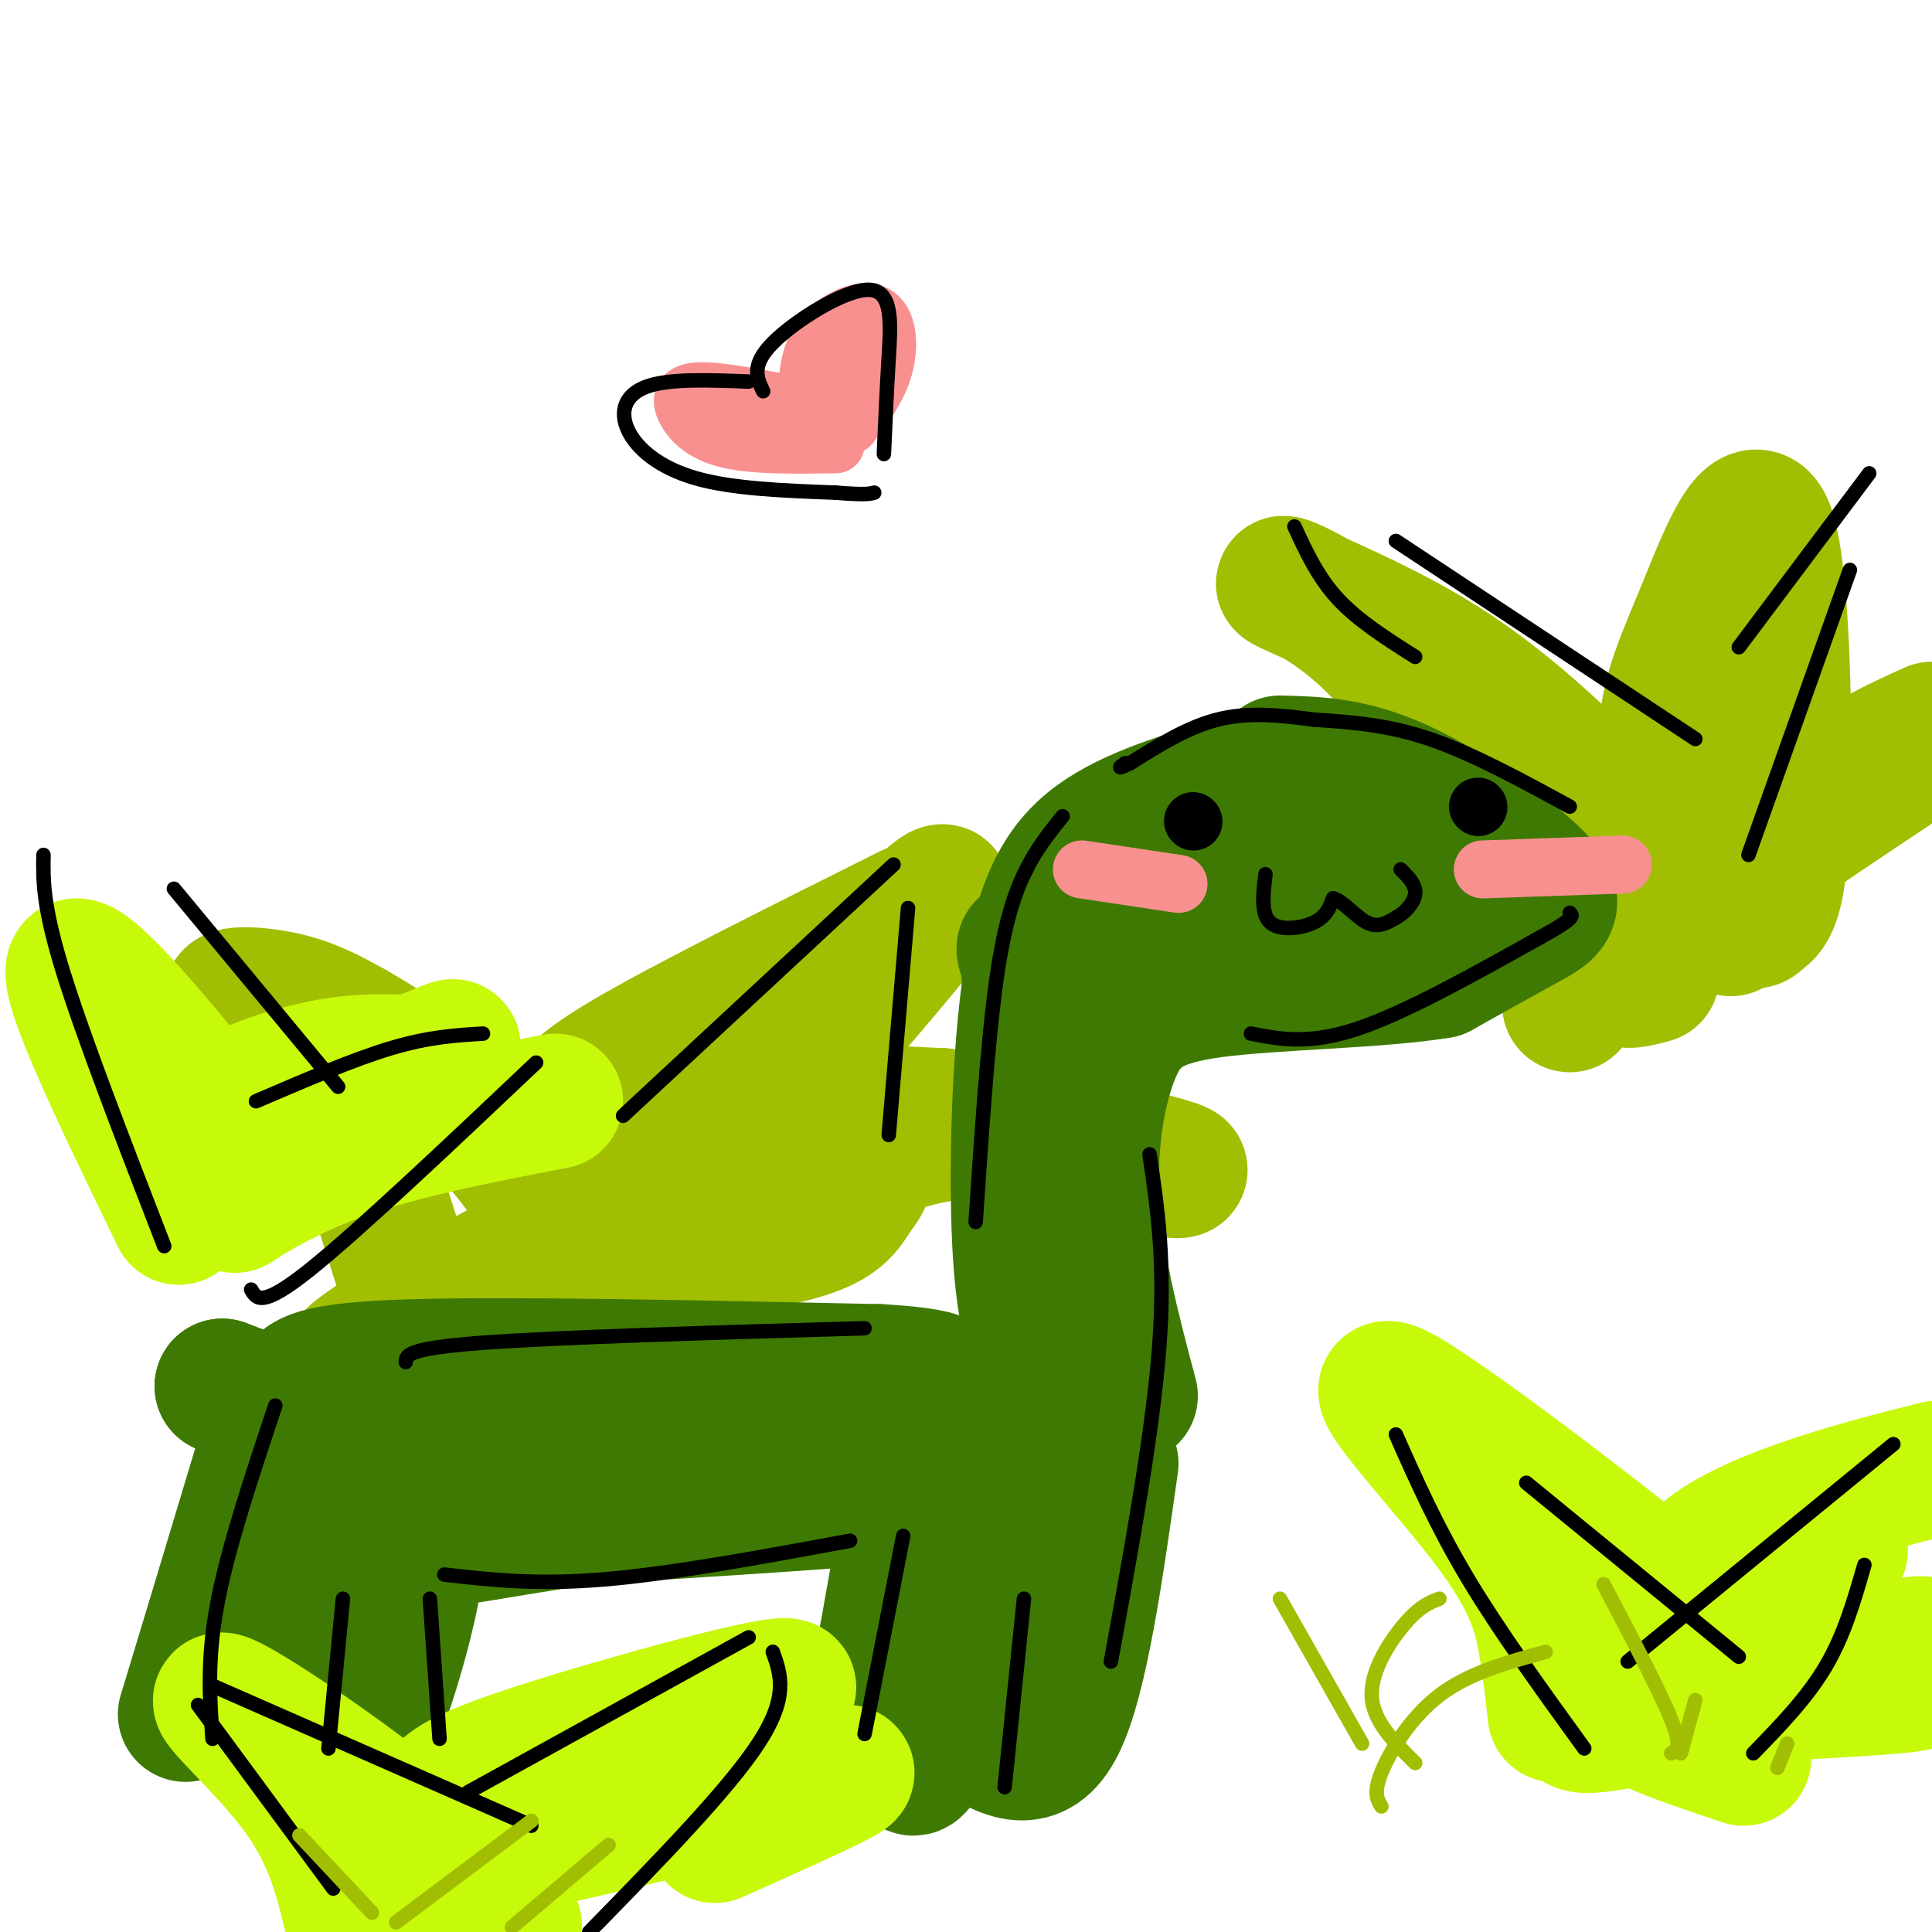 <svg viewBox='0 0 400 400' version='1.1' xmlns='http://www.w3.org/2000/svg' xmlns:xlink='http://www.w3.org/1999/xlink'><g fill='none' stroke='rgb(161,190,2)' stroke-width='28' stroke-linecap='round' stroke-linejoin='round'><path d='M83,262c-4.905,-15.780 -9.810,-31.560 -17,-41c-7.190,-9.440 -16.667,-12.542 -18,-14c-1.333,-1.458 5.476,-1.274 11,0c5.524,1.274 9.762,3.637 14,6'/><path d='M73,213c7.764,4.414 20.173,12.450 29,22c8.827,9.550 14.072,20.614 15,21c0.928,0.386 -2.463,-9.907 -3,-16c-0.537,-6.093 1.778,-7.987 3,-10c1.222,-2.013 1.349,-4.147 13,-11c11.651,-6.853 34.825,-18.427 58,-30'/><path d='M188,189c8.801,-4.103 1.803,0.638 3,-1c1.197,-1.638 10.590,-9.655 -3,7c-13.590,16.655 -50.164,57.982 -64,71c-13.836,13.018 -4.936,-2.274 2,-12c6.936,-9.726 11.906,-13.888 19,-17c7.094,-3.112 16.313,-5.175 25,-6c8.687,-0.825 16.844,-0.413 25,0'/><path d='M195,231c16.671,2.708 45.850,9.478 49,11c3.150,1.522 -19.729,-2.206 -32,-5c-12.271,-2.794 -13.935,-4.656 -35,3c-21.065,7.656 -61.533,24.828 -102,42'/><path d='M75,282c-10.572,2.648 13.997,-11.732 32,-21c18.003,-9.268 29.441,-13.426 41,-16c11.559,-2.574 23.241,-3.565 28,-3c4.759,0.565 2.595,2.688 1,5c-1.595,2.312 -2.622,4.815 -8,7c-5.378,2.185 -15.108,4.053 -25,4c-9.892,-0.053 -19.946,-2.026 -30,-4'/><path d='M325,208c-1.228,-7.958 -2.456,-15.916 -5,-23c-2.544,-7.084 -6.402,-13.294 -13,-23c-6.598,-9.706 -15.934,-22.907 -25,-31c-9.066,-8.093 -17.863,-11.076 -16,-10c1.863,1.076 14.386,6.213 25,12c10.614,5.787 19.318,12.225 30,22c10.682,9.775 23.341,22.888 36,36'/><path d='M357,191c4.365,4.278 -2.722,-3.028 -7,-12c-4.278,-8.972 -5.749,-19.611 -5,-28c0.749,-8.389 3.716,-14.527 8,-25c4.284,-10.473 9.884,-25.281 13,-16c3.116,9.281 3.747,42.652 3,60c-0.747,17.348 -2.874,18.674 -5,20'/><path d='M364,190c-1.417,2.274 -2.458,-2.042 0,-8c2.458,-5.958 8.417,-13.560 15,-19c6.583,-5.440 13.792,-8.720 21,-12'/><path d='M398,155c-18.578,12.378 -37.156,24.756 -48,33c-10.844,8.244 -13.956,12.356 -14,14c-0.044,1.644 2.978,0.822 6,0'/></g>
<g fill='none' stroke='rgb(62,122,3)' stroke-width='28' stroke-linecap='round' stroke-linejoin='round'><path d='M265,158c7.446,0.173 14.893,0.345 25,5c10.107,4.655 22.875,13.792 28,19c5.125,5.208 2.607,6.488 -2,9c-4.607,2.512 -11.304,6.256 -18,10'/><path d='M298,201c-12.444,2.089 -34.556,2.311 -47,4c-12.444,1.689 -15.222,4.844 -18,8'/><path d='M233,213c-4.711,6.933 -7.489,20.267 -7,34c0.489,13.733 4.244,27.867 8,42'/><path d='M261,161c-11.405,3.071 -22.810,6.143 -31,11c-8.190,4.857 -13.167,11.500 -16,27c-2.833,15.500 -3.524,39.857 -3,55c0.524,15.143 2.262,21.071 4,27'/><path d='M215,281c1.244,12.689 2.356,30.911 3,29c0.644,-1.911 0.822,-23.956 1,-46'/><path d='M219,264c-1.283,-11.076 -4.989,-15.765 -6,-27c-1.011,-11.235 0.674,-29.016 0,-36c-0.674,-6.984 -3.706,-3.171 6,-8c9.706,-4.829 32.152,-18.300 44,-22c11.848,-3.700 13.100,2.371 11,6c-2.100,3.629 -7.550,4.814 -13,6'/><path d='M261,183c-6.156,1.733 -15.044,3.067 -10,2c5.044,-1.067 24.022,-4.533 43,-8'/><path d='M230,303c-3.167,22.333 -6.333,44.667 -11,54c-4.667,9.333 -10.833,5.667 -17,2'/><path d='M202,359c-3.000,-5.667 -2.000,-20.833 -1,-36'/><path d='M201,323c-2.156,3.867 -7.044,31.533 -10,40c-2.956,8.467 -3.978,-2.267 -5,-13'/><path d='M186,350c-1.536,-4.298 -2.875,-8.542 -4,-6c-1.125,2.542 -2.036,11.869 -1,8c1.036,-3.869 4.018,-20.935 7,-38'/><path d='M188,314c4.822,-7.244 13.378,-6.356 3,-5c-10.378,1.356 -39.689,3.178 -69,5'/><path d='M122,314c-20.956,2.822 -38.844,7.378 -48,5c-9.156,-2.378 -9.578,-11.689 -10,-21'/><path d='M64,298c-2.214,-5.202 -2.750,-7.708 -2,-10c0.750,-2.292 2.786,-4.369 23,-5c20.214,-0.631 58.607,0.185 97,1'/><path d='M182,284c17.721,1.019 13.523,3.067 10,5c-3.523,1.933 -6.372,3.751 -9,5c-2.628,1.249 -5.037,1.928 -21,2c-15.963,0.072 -45.482,-0.464 -75,-1'/><path d='M87,295c-17.750,0.643 -24.625,2.750 -25,9c-0.375,6.250 5.750,16.643 8,28c2.250,11.357 0.625,23.679 -1,36'/><path d='M69,368c1.868,3.107 7.037,-7.126 11,-19c3.963,-11.874 6.721,-25.389 5,-21c-1.721,4.389 -7.920,26.683 -11,35c-3.080,8.317 -3.040,2.659 -3,-3'/><path d='M71,360c-1.444,-15.711 -3.556,-53.489 -8,-61c-4.444,-7.511 -11.222,15.244 -18,38'/><path d='M45,337c-4.844,11.822 -7.956,22.378 -6,16c1.956,-6.378 8.978,-29.689 16,-53'/><path d='M55,300c2.889,-10.333 2.111,-9.667 0,-10c-2.111,-0.333 -5.556,-1.667 -9,-3'/><path d='M46,287c2.000,0.833 11.500,4.417 21,8'/></g>
<g fill='none' stroke='rgb(199,249,11)' stroke-width='28' stroke-linecap='round' stroke-linejoin='round'><path d='M73,398c-2.069,-8.796 -4.137,-17.592 -11,-27c-6.863,-9.408 -18.520,-19.429 -16,-19c2.520,0.429 19.217,11.308 33,22c13.783,10.692 24.652,21.198 27,24c2.348,2.802 -3.826,-2.099 -10,-7'/><path d='M96,391c-2.588,-3.414 -4.057,-8.449 -5,-12c-0.943,-3.551 -1.360,-5.617 1,-8c2.360,-2.383 7.499,-5.082 27,-11c19.501,-5.918 53.366,-15.055 42,-9c-11.366,6.055 -67.962,27.301 -76,33c-8.038,5.699 32.481,-4.151 73,-14'/><path d='M158,370c16.067,-3.156 19.733,-4.044 16,-2c-3.733,2.044 -14.867,7.022 -26,12'/><path d='M322,355c-0.505,-4.647 -1.009,-9.294 -2,-15c-0.991,-5.706 -2.468,-12.471 -12,-25c-9.532,-12.529 -27.121,-30.821 -19,-27c8.121,3.821 41.950,29.756 57,42c15.050,12.244 11.321,10.796 11,13c-0.321,2.204 2.765,8.058 3,10c0.235,1.942 -2.383,-0.029 -5,-2'/><path d='M355,351c-1.705,-2.284 -3.467,-6.994 -5,-12c-1.533,-5.006 -2.836,-10.309 1,-15c3.836,-4.691 12.810,-8.769 22,-12c9.190,-3.231 18.595,-5.616 28,-8'/><path d='M381,321c-29.695,16.978 -59.391,33.955 -54,36c5.391,2.045 45.868,-10.844 62,-15c16.132,-4.156 7.920,0.419 7,3c-0.920,2.581 5.451,3.166 -3,4c-8.451,0.834 -31.726,1.917 -55,3'/><path d='M338,352c-5.333,2.500 8.833,7.250 23,12'/><path d='M37,252c-12.683,-26.142 -25.366,-52.285 -21,-52c4.366,0.285 25.780,26.997 33,37c7.220,10.003 0.244,3.296 -3,1c-3.244,-2.296 -2.756,-0.183 -3,-1c-0.244,-0.817 -1.220,-4.566 3,-8c4.220,-3.434 13.634,-6.553 21,-8c7.366,-1.447 12.683,-1.224 18,-1'/><path d='M85,220c6.383,-1.941 13.340,-6.293 5,0c-8.340,6.293 -31.976,23.233 -39,28c-7.024,4.767 2.565,-2.638 16,-8c13.435,-5.362 30.718,-8.681 48,-12'/></g>
<g fill='none' stroke='rgb(0,0,0)' stroke-width='12' stroke-linecap='round' stroke-linejoin='round'><path d='M247,170c0.000,0.000 0.100,0.100 0.1,0.1'/><path d='M306,167c0.000,0.000 0.100,0.100 0.1,0.1'/></g>
<g fill='none' stroke='rgb(0,0,0)' stroke-width='3' stroke-linecap='round' stroke-linejoin='round'><path d='M262,181c-0.489,4.111 -0.978,8.222 1,10c1.978,1.778 6.422,1.222 9,0c2.578,-1.222 3.289,-3.111 4,-5'/><path d='M276,186c1.911,0.378 4.689,3.822 7,5c2.311,1.178 4.156,0.089 6,-1'/><path d='M289,190c1.956,-1.044 3.844,-3.156 4,-5c0.156,-1.844 -1.422,-3.422 -3,-5'/><path d='M325,167c-10.083,-5.500 -20.167,-11.000 -29,-14c-8.833,-3.000 -16.417,-3.500 -24,-4'/><path d='M272,149c-7.378,-1.022 -13.822,-1.578 -20,0c-6.178,1.578 -12.089,5.289 -18,9'/><path d='M234,158c-3.167,1.500 -2.083,0.750 -1,0'/><path d='M220,169c-2.800,3.467 -5.600,6.933 -8,12c-2.400,5.067 -4.400,11.733 -6,24c-1.600,12.267 -2.800,30.133 -4,48'/><path d='M179,275c-31.583,0.917 -63.167,1.833 -79,3c-15.833,1.167 -15.917,2.583 -16,4'/><path d='M57,291c-4.917,14.750 -9.833,29.500 -12,41c-2.167,11.500 -1.583,19.750 -1,28'/><path d='M71,331c0.000,0.000 -3.000,31.000 -3,31'/><path d='M89,331c0.000,0.000 2.000,29.000 2,29'/><path d='M92,326c9.500,1.083 19.000,2.167 33,1c14.000,-1.167 32.500,-4.583 51,-8'/><path d='M187,318c0.000,0.000 -8.000,41.000 -8,41'/><path d='M212,331c0.000,0.000 -4.000,39.000 -4,39'/><path d='M238,239c1.667,11.250 3.333,22.500 2,40c-1.333,17.500 -5.667,41.250 -10,65'/><path d='M259,214c6.000,1.167 12.000,2.333 22,-1c10.000,-3.333 24.000,-11.167 38,-19'/><path d='M319,194c7.333,-4.000 6.667,-4.500 6,-5'/><path d='M34,258c-8.417,-21.750 -16.833,-43.500 -21,-57c-4.167,-13.500 -4.083,-18.750 -4,-24'/><path d='M36,184c0.000,0.000 34.000,41.000 34,41'/><path d='M53,228c10.083,-4.333 20.167,-8.667 28,-11c7.833,-2.333 13.417,-2.667 19,-3'/><path d='M111,220c-18.583,17.583 -37.167,35.167 -47,43c-9.833,7.833 -10.917,5.917 -12,4'/><path d='M129,231c0.000,0.000 56.000,-52.000 56,-52'/><path d='M188,188c0.000,0.000 -4.000,47.000 -4,47'/><path d='M293,136c-5.917,-3.750 -11.833,-7.500 -16,-12c-4.167,-4.500 -6.583,-9.750 -9,-15'/><path d='M289,112c0.000,0.000 62.000,41.000 62,41'/><path d='M360,134c0.000,0.000 27.000,-36.000 27,-36'/><path d='M383,118c0.000,0.000 -21.000,59.000 -21,59'/><path d='M328,362c-8.750,-12.083 -17.500,-24.167 -24,-35c-6.500,-10.833 -10.750,-20.417 -15,-30'/><path d='M316,307c0.000,0.000 44.000,36.000 44,36'/><path d='M337,344c0.000,0.000 55.000,-45.000 55,-45'/><path d='M363,363c5.583,-5.750 11.167,-11.500 15,-18c3.833,-6.500 5.917,-13.750 8,-21'/><path d='M69,391c0.000,0.000 -28.000,-38.000 -28,-38'/><path d='M44,349c0.000,0.000 66.000,29.000 66,29'/><path d='M97,371c0.000,0.000 58.000,-32.000 58,-32'/><path d='M160,342c1.667,4.667 3.333,9.333 -3,19c-6.333,9.667 -20.667,24.333 -35,39'/></g>
<g fill='none' stroke='rgb(249,144,144)' stroke-width='12' stroke-linecap='round' stroke-linejoin='round'><path d='M224,180c0.000,0.000 20.000,3.000 20,3'/><path d='M307,180c0.000,0.000 29.000,-1.000 29,-1'/><path d='M165,84c-7.976,-1.548 -15.952,-3.095 -20,-3c-4.048,0.095 -4.167,1.833 -3,4c1.167,2.167 3.619,4.762 9,6c5.381,1.238 13.690,1.119 22,1'/><path d='M167,84c0.125,-5.095 0.250,-10.190 3,-14c2.750,-3.810 8.125,-6.333 11,-5c2.875,1.333 3.250,6.524 2,11c-1.250,4.476 -4.125,8.238 -7,12'/><path d='M176,88c-0.200,-1.022 2.800,-9.578 3,-13c0.200,-3.422 -2.400,-1.711 -5,0'/></g>
<g fill='none' stroke='rgb(0,0,0)' stroke-width='3' stroke-linecap='round' stroke-linejoin='round'><path d='M155,79c-8.179,-0.315 -16.357,-0.631 -21,1c-4.643,1.631 -5.750,5.208 -4,9c1.750,3.792 6.357,7.798 14,10c7.643,2.202 18.321,2.601 29,3'/><path d='M173,102c6.167,0.500 7.083,0.250 8,0'/><path d='M158,81c-1.292,-2.685 -2.583,-5.369 2,-10c4.583,-4.631 15.042,-11.208 20,-11c4.958,0.208 4.417,7.202 4,14c-0.417,6.798 -0.708,13.399 -1,20'/></g>
<g fill='none' stroke='rgb(161,190,2)' stroke-width='3' stroke-linecap='round' stroke-linejoin='round'><path d='M62,380c0.000,0.000 15.000,16.000 15,16'/><path d='M82,398c0.000,0.000 28.000,-21.000 28,-21'/><path d='M106,399c0.000,0.000 20.000,-17.000 20,-17'/><path d='M282,361c0.000,0.000 -17.000,-30.000 -17,-30'/><path d='M293,365c-4.422,-4.356 -8.844,-8.711 -9,-14c-0.156,-5.289 3.956,-11.511 7,-15c3.044,-3.489 5.022,-4.244 7,-5'/><path d='M286,374c-0.844,-1.378 -1.689,-2.756 0,-7c1.689,-4.244 5.911,-11.356 12,-16c6.089,-4.644 14.044,-6.822 22,-9'/><path d='M346,363c1.167,-0.583 2.333,-1.167 0,-7c-2.333,-5.833 -8.167,-16.917 -14,-28'/><path d='M348,363c0.000,0.000 3.000,-11.000 3,-11'/><path d='M368,366c0.000,0.000 2.000,-5.000 2,-5'/></g>
</svg>